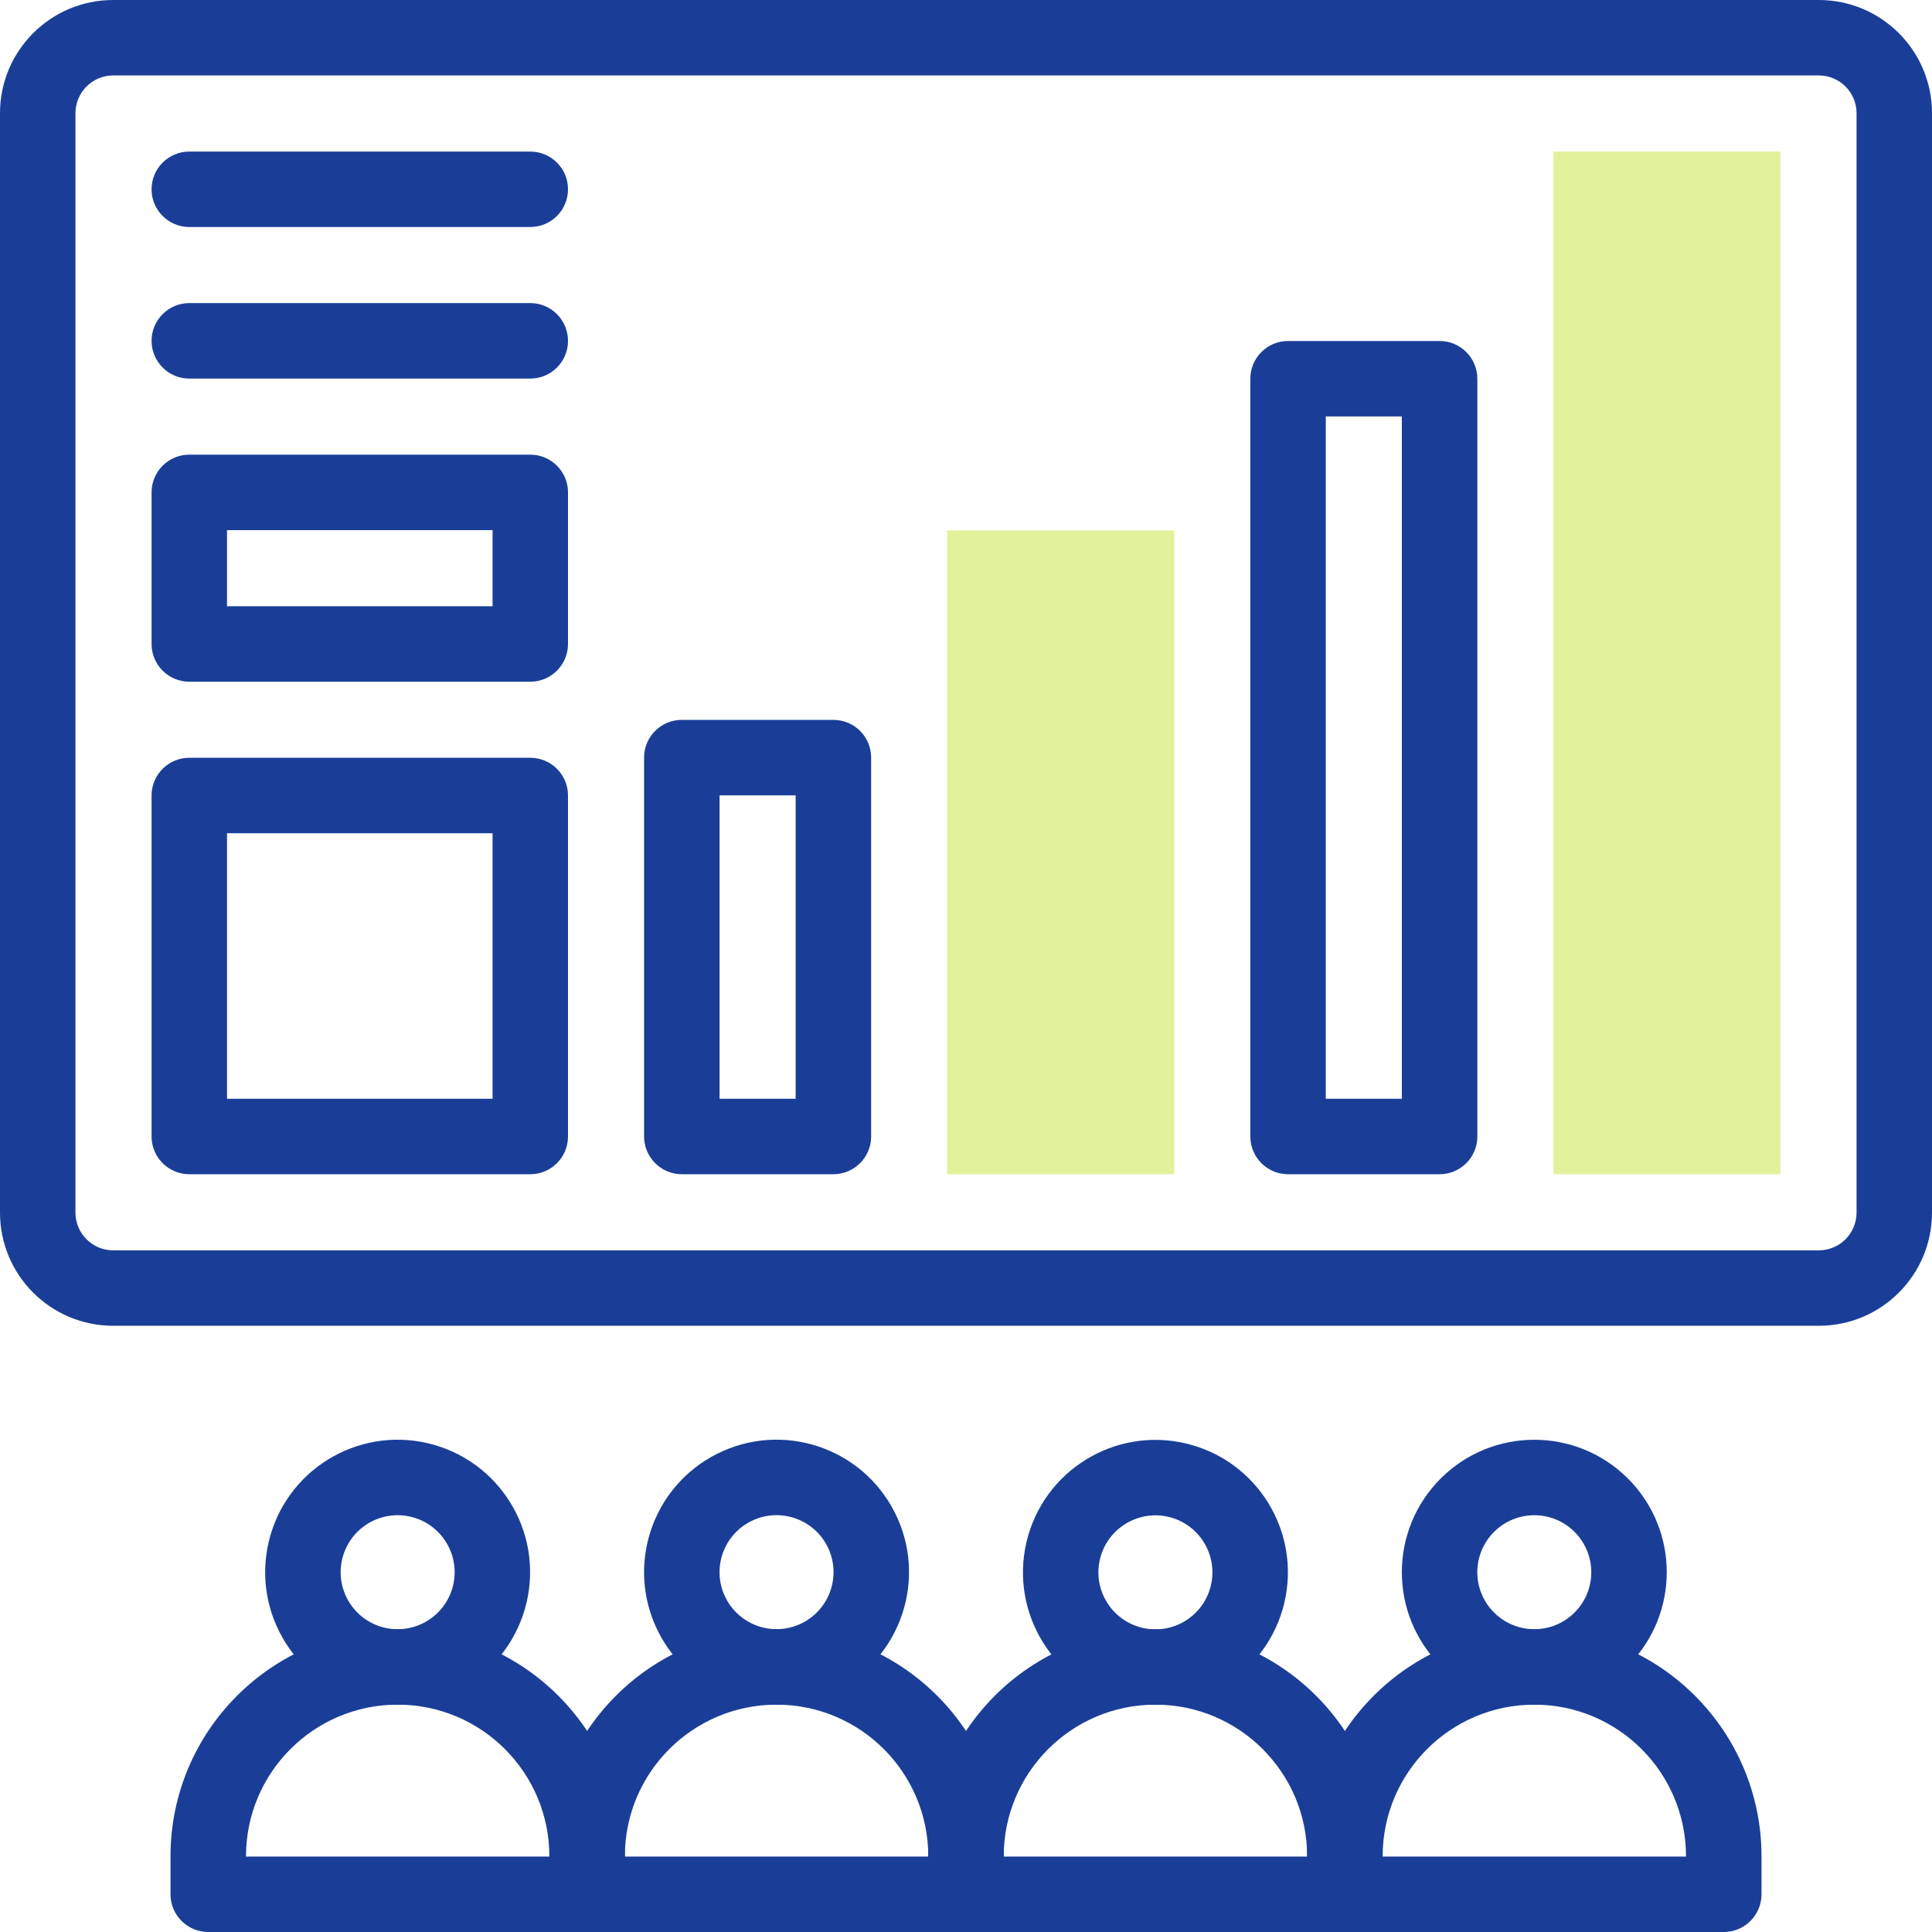 <svg width="40" height="40" viewBox="0 0 40 40" fill="none" xmlns="http://www.w3.org/2000/svg">
<g clip-path="url(#clip0_1756_12896)">
<path d="M36.862 24.311H32.162V3.138H36.862V24.311Z" fill="#E1F29B"/>
<path d="M24.311 24.311H19.611V10.982H24.311V24.311H24.311Z" fill="#E1F29B"/>
<path fill-rule="evenodd" clip-rule="evenodd" d="M2.344 1.562C1.912 1.562 1.562 1.912 1.562 2.344V25.105C1.562 25.537 1.912 25.887 2.344 25.887H37.656C38.088 25.887 38.438 25.537 38.438 25.105V2.344C38.438 1.912 38.088 1.562 37.656 1.562H2.344ZM0 2.344C0 1.049 1.049 0 2.344 0H37.656C38.951 0 40 1.049 40 2.344V25.105C40 26.4 38.951 27.449 37.656 27.449H2.344C1.049 27.449 0 26.4 0 25.105V2.344Z" fill="#1A3E98"/>
<path fill-rule="evenodd" clip-rule="evenodd" d="M25.887 7.841C25.887 7.41 26.236 7.06 26.668 7.06H29.805C30.237 7.06 30.587 7.41 30.587 7.841V23.53C30.587 23.961 30.237 24.311 29.805 24.311H26.668C26.236 24.311 25.887 23.961 25.887 23.53V7.841ZM27.449 8.622V22.749H29.024V8.622H27.449Z" fill="#1A3E98"/>
<path fill-rule="evenodd" clip-rule="evenodd" d="M13.335 15.685C13.335 15.254 13.685 14.904 14.117 14.904H17.254C17.686 14.904 18.036 15.254 18.036 15.685V23.53C18.036 23.961 17.686 24.311 17.254 24.311H14.117C13.685 24.311 13.335 23.961 13.335 23.53V15.685ZM14.898 16.467V22.749H16.473V16.467H14.898Z" fill="#1A3E98"/>
<path fill-rule="evenodd" clip-rule="evenodd" d="M3.138 3.919C3.138 3.488 3.488 3.138 3.919 3.138H10.979C11.411 3.138 11.76 3.488 11.76 3.919C11.76 4.35 11.411 4.7 10.979 4.7H3.919C3.488 4.7 3.138 4.35 3.138 3.919Z" fill="#1A3E98"/>
<path fill-rule="evenodd" clip-rule="evenodd" d="M3.138 7.057C3.138 6.625 3.488 6.275 3.919 6.275H10.979C11.411 6.275 11.76 6.625 11.76 7.057C11.76 7.488 11.411 7.838 10.979 7.838H3.919C3.488 7.838 3.138 7.488 3.138 7.057Z" fill="#1A3E98"/>
<path fill-rule="evenodd" clip-rule="evenodd" d="M3.138 16.47C3.138 16.038 3.488 15.689 3.919 15.689H10.979C11.41 15.689 11.76 16.038 11.76 16.47V23.53C11.76 23.961 11.41 24.311 10.979 24.311H3.919C3.488 24.311 3.138 23.961 3.138 23.53V16.47ZM4.7 17.251V22.749H10.198V17.251H4.7Z" fill="#1A3E98"/>
<path fill-rule="evenodd" clip-rule="evenodd" d="M27.063 38.434C27.063 35.837 29.169 33.731 31.767 33.731C34.364 33.731 36.47 35.837 36.47 38.434V39.219C36.47 39.65 36.12 40 35.689 40H27.844C27.413 40 27.063 39.65 27.063 39.219V38.434ZM31.767 35.293C30.032 35.293 28.626 36.7 28.626 38.434V38.438H34.907V38.434C34.907 36.7 33.501 35.293 31.767 35.293Z" fill="#1A3E98"/>
<path fill-rule="evenodd" clip-rule="evenodd" d="M30.932 31.717C30.471 32.178 30.471 32.925 30.932 33.385C31.393 33.846 32.14 33.846 32.6 33.385C33.061 32.925 33.061 32.178 32.6 31.717C32.14 31.256 31.393 31.256 30.932 31.717ZM29.827 34.49C28.756 33.419 28.756 31.683 29.827 30.612C30.898 29.541 32.634 29.541 33.705 30.612C34.776 31.683 34.776 33.419 33.705 34.49C32.634 35.561 30.898 35.561 29.827 34.49Z" fill="#1A3E98"/>
<path fill-rule="evenodd" clip-rule="evenodd" d="M11.374 38.434C11.374 35.837 13.48 33.731 16.078 33.731C18.675 33.731 20.781 35.837 20.781 38.434V39.219C20.781 39.65 20.431 40 20 40H12.156C11.724 40 11.374 39.65 11.374 39.219V38.434ZM16.078 35.293C14.343 35.293 12.937 36.7 12.937 38.434V38.438H19.219V38.434C19.219 36.7 17.812 35.293 16.078 35.293Z" fill="#1A3E98"/>
<path fill-rule="evenodd" clip-rule="evenodd" d="M15.548 31.496C14.965 31.788 14.731 32.497 15.023 33.08C15.316 33.662 16.025 33.897 16.607 33.604C17.189 33.312 17.424 32.602 17.132 32.02C16.839 31.438 16.13 31.203 15.548 31.496ZM13.627 33.781C12.947 32.428 13.493 30.78 14.846 30.1C16.199 29.419 17.848 29.965 18.528 31.319C19.208 32.672 18.662 34.32 17.309 35C15.955 35.68 14.307 35.134 13.627 33.781Z" fill="#1A3E98"/>
<path fill-rule="evenodd" clip-rule="evenodd" d="M19.219 38.434C19.219 35.837 21.325 33.731 23.922 33.731C26.52 33.731 28.626 35.837 28.626 38.434V39.219C28.626 39.65 28.276 40 27.844 40H20C19.569 40 19.219 39.65 19.219 39.219V38.434ZM23.922 35.293C22.188 35.293 20.781 36.7 20.781 38.434V38.438H27.063V38.434C27.063 36.7 25.657 35.293 23.922 35.293Z" fill="#1A3E98"/>
<path fill-rule="evenodd" clip-rule="evenodd" d="M22.773 32.283C22.624 32.917 23.016 33.552 23.651 33.702C24.285 33.852 24.92 33.459 25.07 32.825C25.22 32.191 24.827 31.555 24.193 31.405C23.559 31.256 22.923 31.648 22.773 32.283ZM23.291 35.223C21.818 34.875 20.905 33.398 21.253 31.924C21.601 30.45 23.078 29.537 24.552 29.885C26.026 30.233 26.939 31.71 26.591 33.184C26.242 34.658 24.765 35.571 23.291 35.223Z" fill="#1A3E98"/>
<path fill-rule="evenodd" clip-rule="evenodd" d="M3.53 38.434C3.53 35.837 5.636 33.731 8.233 33.731C10.831 33.731 12.937 35.837 12.937 38.434V39.219C12.937 39.65 12.587 40 12.156 40H4.311C3.88 40 3.53 39.65 3.53 39.219V38.434ZM8.233 35.293C6.499 35.293 5.093 36.7 5.093 38.434V38.438H11.374V38.434C11.374 36.7 9.968 35.293 8.233 35.293Z" fill="#1A3E98"/>
<path fill-rule="evenodd" clip-rule="evenodd" d="M7.084 32.283C6.936 32.917 7.33 33.552 7.964 33.7C8.599 33.848 9.233 33.454 9.382 32.819C9.53 32.185 9.135 31.55 8.501 31.402C7.866 31.254 7.232 31.648 7.084 32.283ZM7.609 35.221C6.134 34.877 5.218 33.403 5.562 31.928C5.906 30.453 7.381 29.536 8.856 29.88C10.331 30.225 11.247 31.699 10.903 33.174C10.559 34.649 9.084 35.566 7.609 35.221Z" fill="#1A3E98"/>
<path fill-rule="evenodd" clip-rule="evenodd" d="M3.138 10.194C3.138 9.763 3.488 9.413 3.919 9.413H10.979C11.41 9.413 11.76 9.763 11.76 10.194V13.332C11.76 13.764 11.41 14.114 10.979 14.114H3.919C3.488 14.114 3.138 13.764 3.138 13.332V10.194ZM4.7 10.976V12.551H10.198V10.976H4.7Z" fill="#1A3E98"/>
</g>
<defs>
<clipPath id="clip0_1756_12896">
<rect width="40" height="40" fill="white"/>
</clipPath>
</defs>
</svg>
